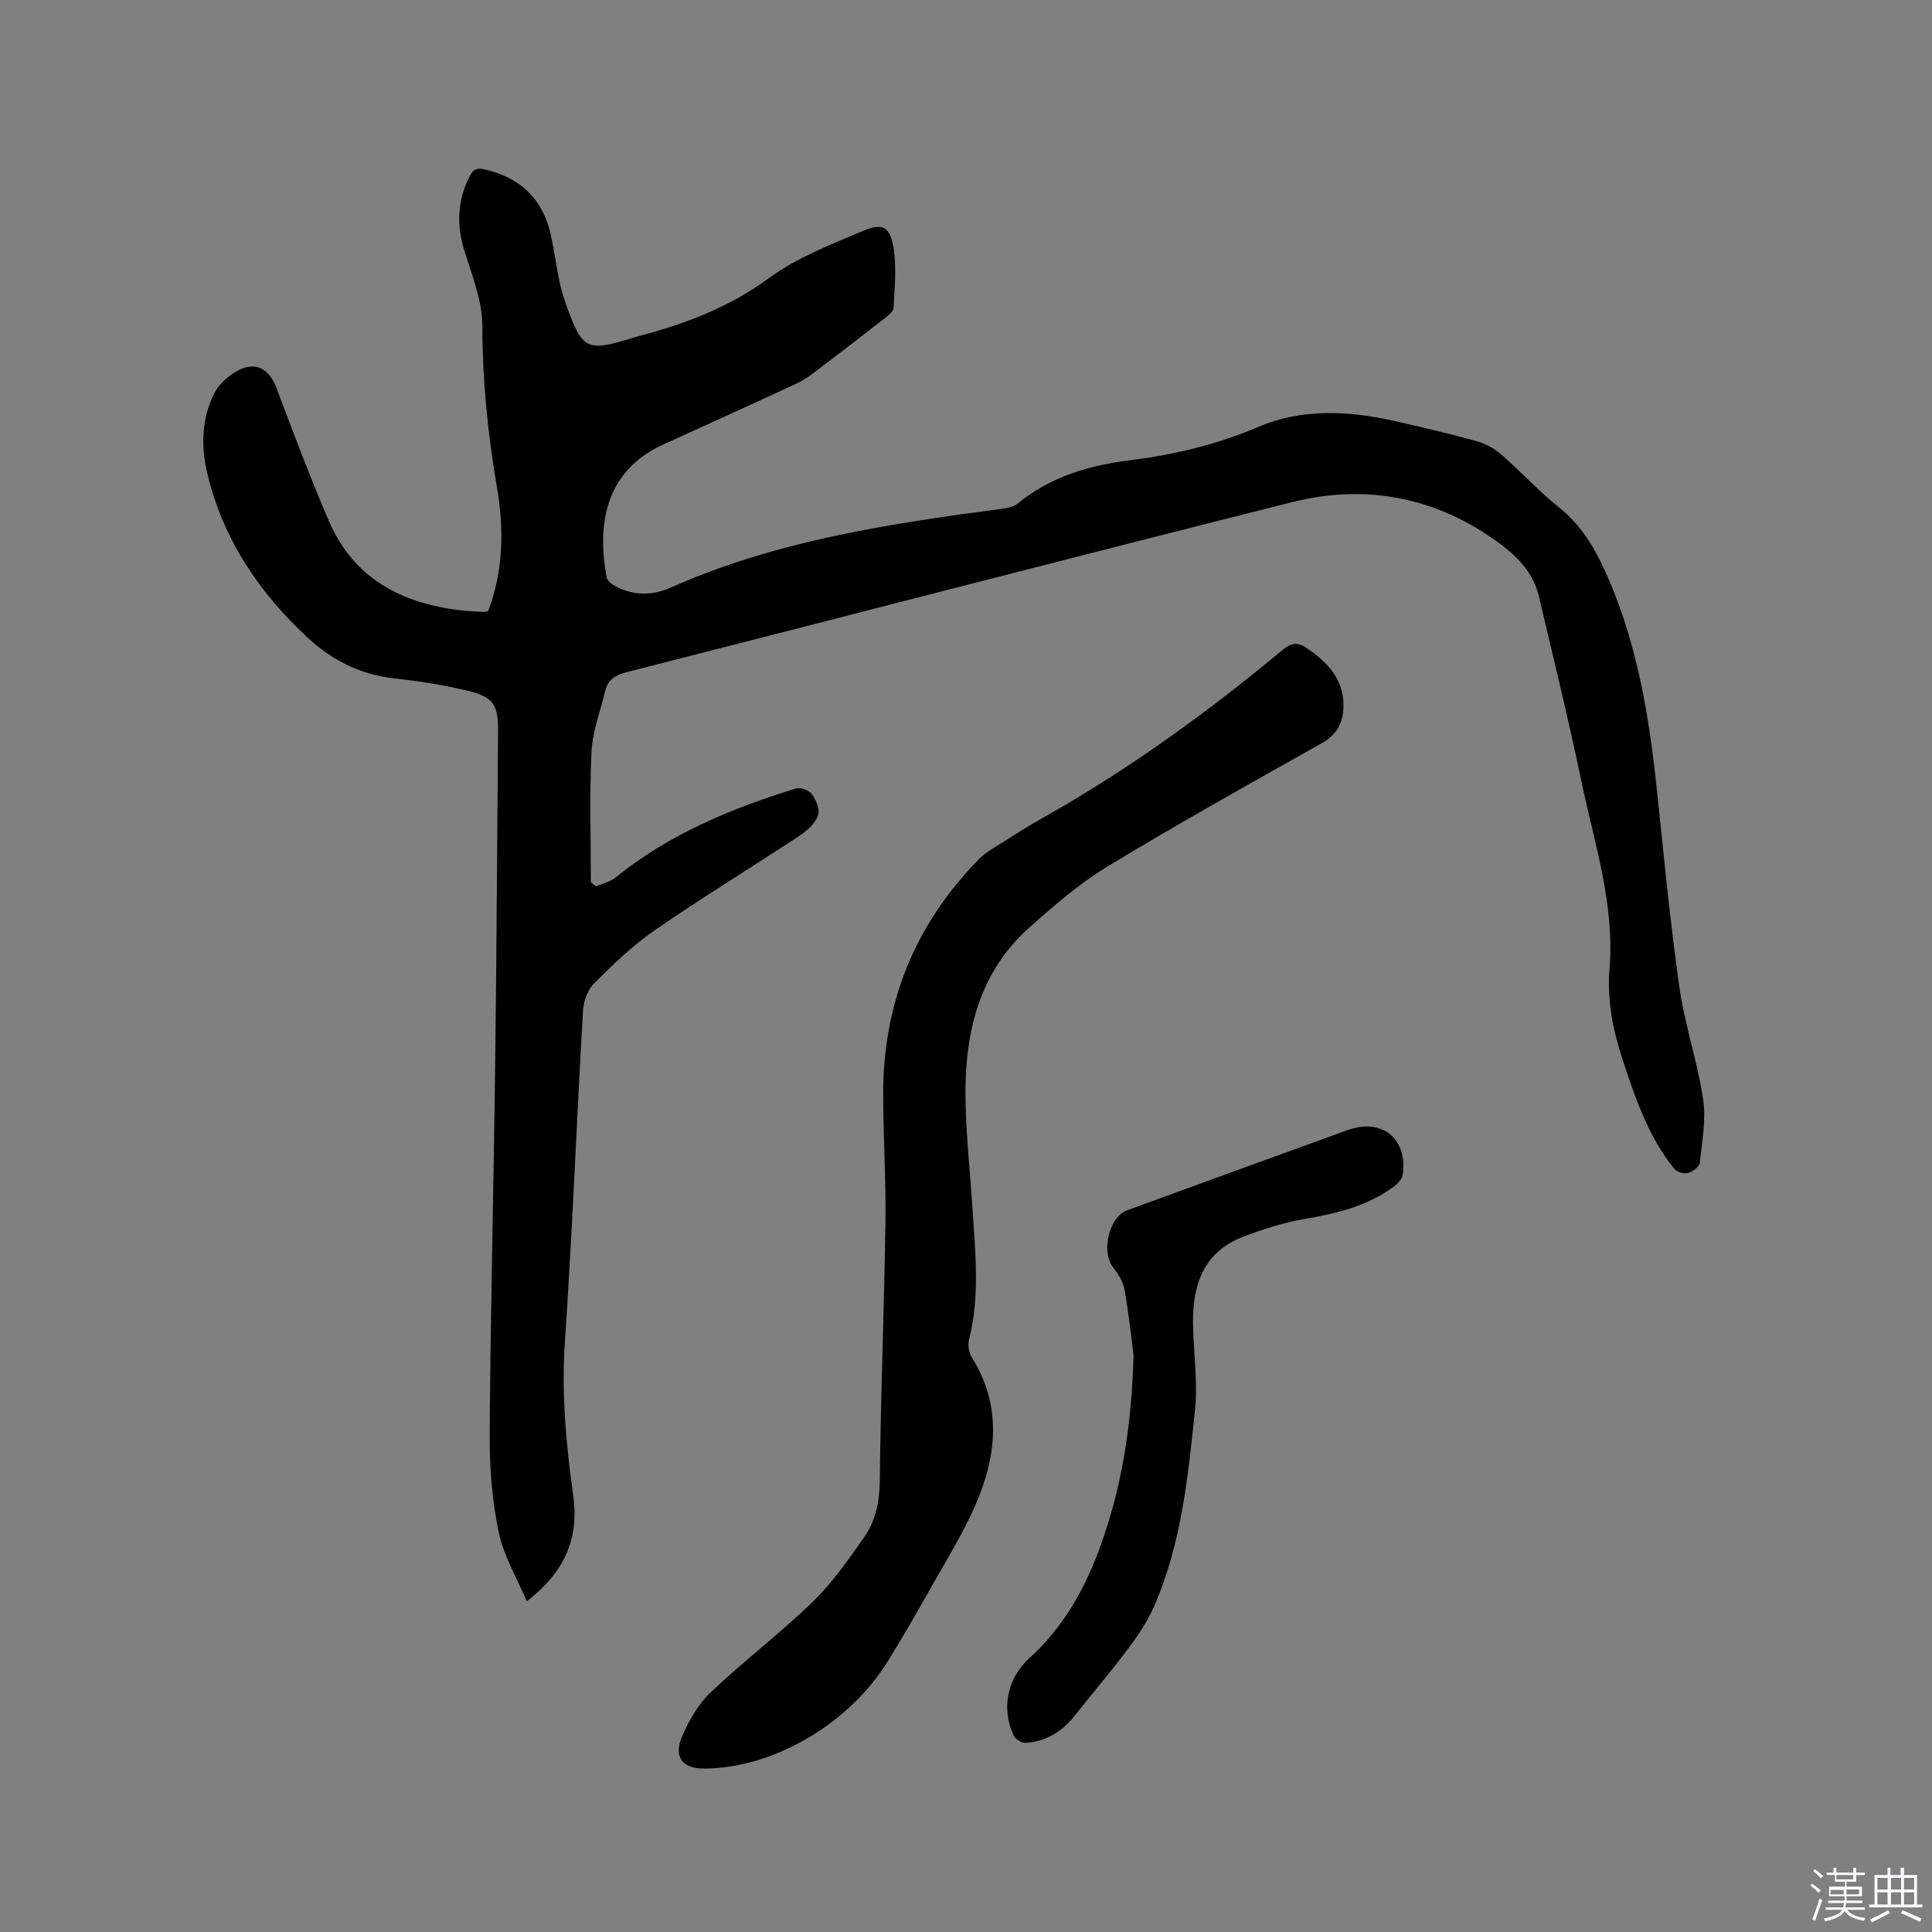 <svg enable-background="new 0 0 400 400" viewBox="0 0 400 400" xmlns="http://www.w3.org/2000/svg"><rect x="0" y="0" width="400" height="400" fill="#808080" stroke="none"/><path d="m374.8 390.4.4-.4c.7.5 1.3 1 1.8 1.4l-.5.5c-.5-.6-1.1-1.1-1.7-1.5zm1 7.3-.6-.3c.5-1.4 1.1-2.8 1.5-4.3.2.1.4.2.6.3-.5 1.3-1 2.8-1.5 4.3zm-.4-10.3.4-.4c.4.3 1 .8 1.7 1.4l-.5.5c-.4-.5-1-1-1.6-1.5zm2.5.3h1.7v-1h.6v1h3.5v-1h.6v1h1.8v.5h-1.8v1.4h-2v1h3.2v2h-3.2v.9h3.3v.5h-3.4c0 .3-.1.6-.1.9h4v.5h-3.7c.7.9 1.9 1.5 3.8 1.7-.1.2-.2.4-.3.6-2.1-.4-3.5-1.1-4-2.1-.4 1-1.8 1.7-4 2.2-.1-.2-.2-.4-.3-.6 2.1-.4 3.4-1 3.8-1.8h-3.4v-.5h3.6c.1-.3.1-.6.2-.9h-3.3v-.5h3.4c0-.3 0-.6 0-.9h-3.2v-2h3.3v-1h-2.1v-1.4h-1.7v-.5zm1.1 3.5v1h2.7c0-.3 0-.4 0-.4 0-.1 0-.2 0-.2 0-.1 0-.2 0-.3h-2.7zm1.2-3v.9h3.5v-.9zm4.7 3h-2.6v.6.4h2.6z" fill="#fbfafc"/><path d="m393.6 386.7h.6v1.5h2.7v6.1h1.1v.6h-11v-.6h1.1v-6.1h2.7v-1.5h.6v1.5h2.1v-1.5zm-2.7 8.8.4.6c-1.2.6-2.5 1.3-3.8 1.9-.1-.2-.2-.4-.3-.6 1.2-.6 2.5-1.2 3.7-1.9zm-2.2-6.7v2.4h2.1v-2.4zm0 3v2.5h2.1v-2.5zm2.8-3v2.4h2.1v-2.4zm0 3v2.5h2.1v-2.5zm6 6.1c-1.4-.7-2.7-1.3-3.9-1.8l.3-.6c1.5.6 2.7 1.2 3.9 1.7zm-1.2-9.1h-2.1v2.4h2.1zm-2.1 3v2.5h2.1v-2.5z" fill="#fbfafc"/><g fill="#010000"><path d="m123.38 183.51c1.36-.59 2.94-.92 4.05-1.82 11.07-8.97 23.93-14.3 37.36-18.44.94-.29 2.73.37 3.31 1.18.86 1.21 1.71 3.2 1.27 4.39-.59 1.62-2.18 3.11-3.7 4.12-9.99 6.59-20.22 12.84-30.08 19.63-4.58 3.16-8.66 7.12-12.62 11.06-1.34 1.33-2.16 3.7-2.27 5.65-1.32 22.86-2.2 45.76-3.75 68.6-.73 10.69.26 21.19 1.72 31.67 1.27 9.1-1.81 15.93-9.6 21.99-2.08-4.93-4.82-9.46-5.83-14.34-1.35-6.57-1.91-13.41-1.86-20.14.18-25.55.82-51.1 1.14-76.65.29-22.9.4-45.81.6-68.71.05-5.9-.89-7.44-6.76-8.8-4.84-1.13-9.78-1.91-14.72-2.45-6.94-.76-12.79-3.68-17.82-8.32-10.18-9.4-17.68-20.53-20.91-34.17-1.33-5.58-1.17-11.29 1.42-16.47 1.03-2.06 3.21-3.97 5.33-4.97 3.6-1.69 6.2.12 7.59 3.84 3.46 9.2 6.93 18.39 10.8 27.42 5.13 11.98 15.1 17.18 27.5 18.6 1.58.18 3.17.22 4.76.31.19.01.39-.07.76-.15 3.18-8.4 3.31-17.09 1.79-25.87-1.9-10.98-2.97-21.98-2.99-33.17-.01-5.12-2.06-10.32-3.65-15.34-1.73-5.46-1.58-10.56 1.02-15.67.8-1.56 1.59-1.77 3.22-1.39 7.35 1.72 11.93 6.14 13.57 13.5.71 3.2 1.13 6.47 1.8 9.68.37 1.75.9 3.49 1.51 5.17 3.24 8.89 4.21 9.37 13.12 6.67.4-.12.8-.28 1.21-.38 9.86-2.55 19.15-6 27.58-12.19 5.7-4.19 12.61-6.84 19.2-9.66 4.33-1.85 5.83-1.04 6.57 3.6.64 4 .17 8.2-.02 12.3-.03.71-1.05 1.49-1.77 2.05-5.1 3.98-10.22 7.93-15.38 11.82-1.09.82-2.32 1.48-3.56 2.05-8.94 4.12-17.89 8.22-26.87 12.27-12.84 5.79-13.63 17.65-11.83 27.54.13.73 1.12 1.48 1.89 1.88 3.71 1.93 7.57 1.96 11.35.27 21.85-9.72 45.17-13.23 68.59-16.33 1.1-.15 2.4-.36 3.2-1.02 6.81-5.62 14.86-7.98 23.39-9.04 9.17-1.14 17.95-3.25 26.57-6.92 8.84-3.76 18.45-3.36 27.84-1.26 5.78 1.29 11.56 2.65 17.27 4.23 1.84.51 3.7 1.53 5.15 2.79 4.08 3.54 7.74 7.59 11.96 10.95 5.29 4.22 8.17 9.85 10.68 15.85 5.63 13.45 7.96 27.62 9.49 41.99 1.47 13.8 2.77 27.64 4.71 41.38 1.11 7.84 3.76 15.45 4.93 23.29.64 4.28-.22 8.82-.7 13.21-.09.81-1.51 1.83-2.5 2.09-.82.21-2.25-.27-2.8-.94-5.3-6.55-7.96-14.4-10.57-22.25-2.05-6.18-3.35-12.51-2.81-19.06 1.12-13.51-3.19-26.2-5.87-39.11-2.65-12.75-5.77-25.4-8.76-38.08-1.39-5.91-5.93-9.54-10.54-12.61-12.38-8.25-26.2-10.47-40.47-6.88-46 11.55-91.91 23.5-137.87 35.22-2.29.58-3.87 1.56-4.42 3.87-1.01 4.21-2.63 8.39-2.84 12.64-.44 8.98-.13 17.99-.13 26.99.39.28.72.56 1.05.84z"/><path d="m145.82 366.17c-4.47.02-6.42-2.34-4.64-6.56 1.41-3.32 3.34-6.74 5.92-9.19 6.83-6.49 14.39-12.22 21.15-18.77 4.06-3.93 7.37-8.69 10.64-13.34 2.38-3.4 3.21-7.33 3.26-11.67.19-17.8.91-35.59 1.17-53.38.13-8.79-.43-17.59-.47-26.38-.09-19.02 6.47-35.4 19.83-49 .8-.82 1.76-1.52 2.74-2.13 3.5-2.2 6.97-4.44 10.57-6.47 17.69-9.97 34.05-21.81 49.63-34.78 1.82-1.51 3.18-1.52 4.96-.3 4.29 2.93 7.67 6.47 7.57 12.07-.05 3.21-1.26 5.78-4.36 7.52-14.85 8.37-29.75 16.66-44.32 25.5-5.93 3.59-11.3 8.22-16.49 12.87-9.66 8.65-12.88 20.25-13.08 32.65-.13 8.34.89 16.7 1.42 25.06.58 9.18 1.61 18.36-.69 27.49-.28 1.1-.05 2.65.55 3.61 6.26 10.01 5.23 20.32.85 30.44-2.76 6.37-6.51 12.31-9.92 18.39-2.7 4.8-5.46 9.56-8.36 14.23-8.06 12.98-23.69 22.06-37.93 22.14z"/><path d="m234.69 280.53c-.37-2.82-.94-8.19-1.86-13.5-.28-1.63-1.29-3.27-2.35-4.6-2.58-3.24-.91-10.47 2.93-11.87 15.21-5.55 30.42-11.1 45.64-16.6 7.07-2.55 12.45 1.82 11.36 9.27-.13.86-.98 1.79-1.74 2.36-5.59 4.2-12.14 5.68-18.89 6.85-4.22.73-8.39 2.09-12.4 3.62-8.15 3.11-10.47 9.88-10.38 17.84.06 6.03 1.04 12.13.41 18.08-1.45 13.77-2.8 27.65-8.45 40.55-1.34 3.07-3.25 5.96-5.27 8.65-3.55 4.75-7.42 9.26-11.09 13.92-2.62 3.34-5.94 5.44-10.19 5.74-.82.06-2.16-.72-2.51-1.46-2.7-5.67-1.31-11.98 3.27-16.13 6.93-6.28 11.39-14.18 14.54-22.82 4.39-12.04 6.56-24.52 6.98-39.9z"/></g></svg>